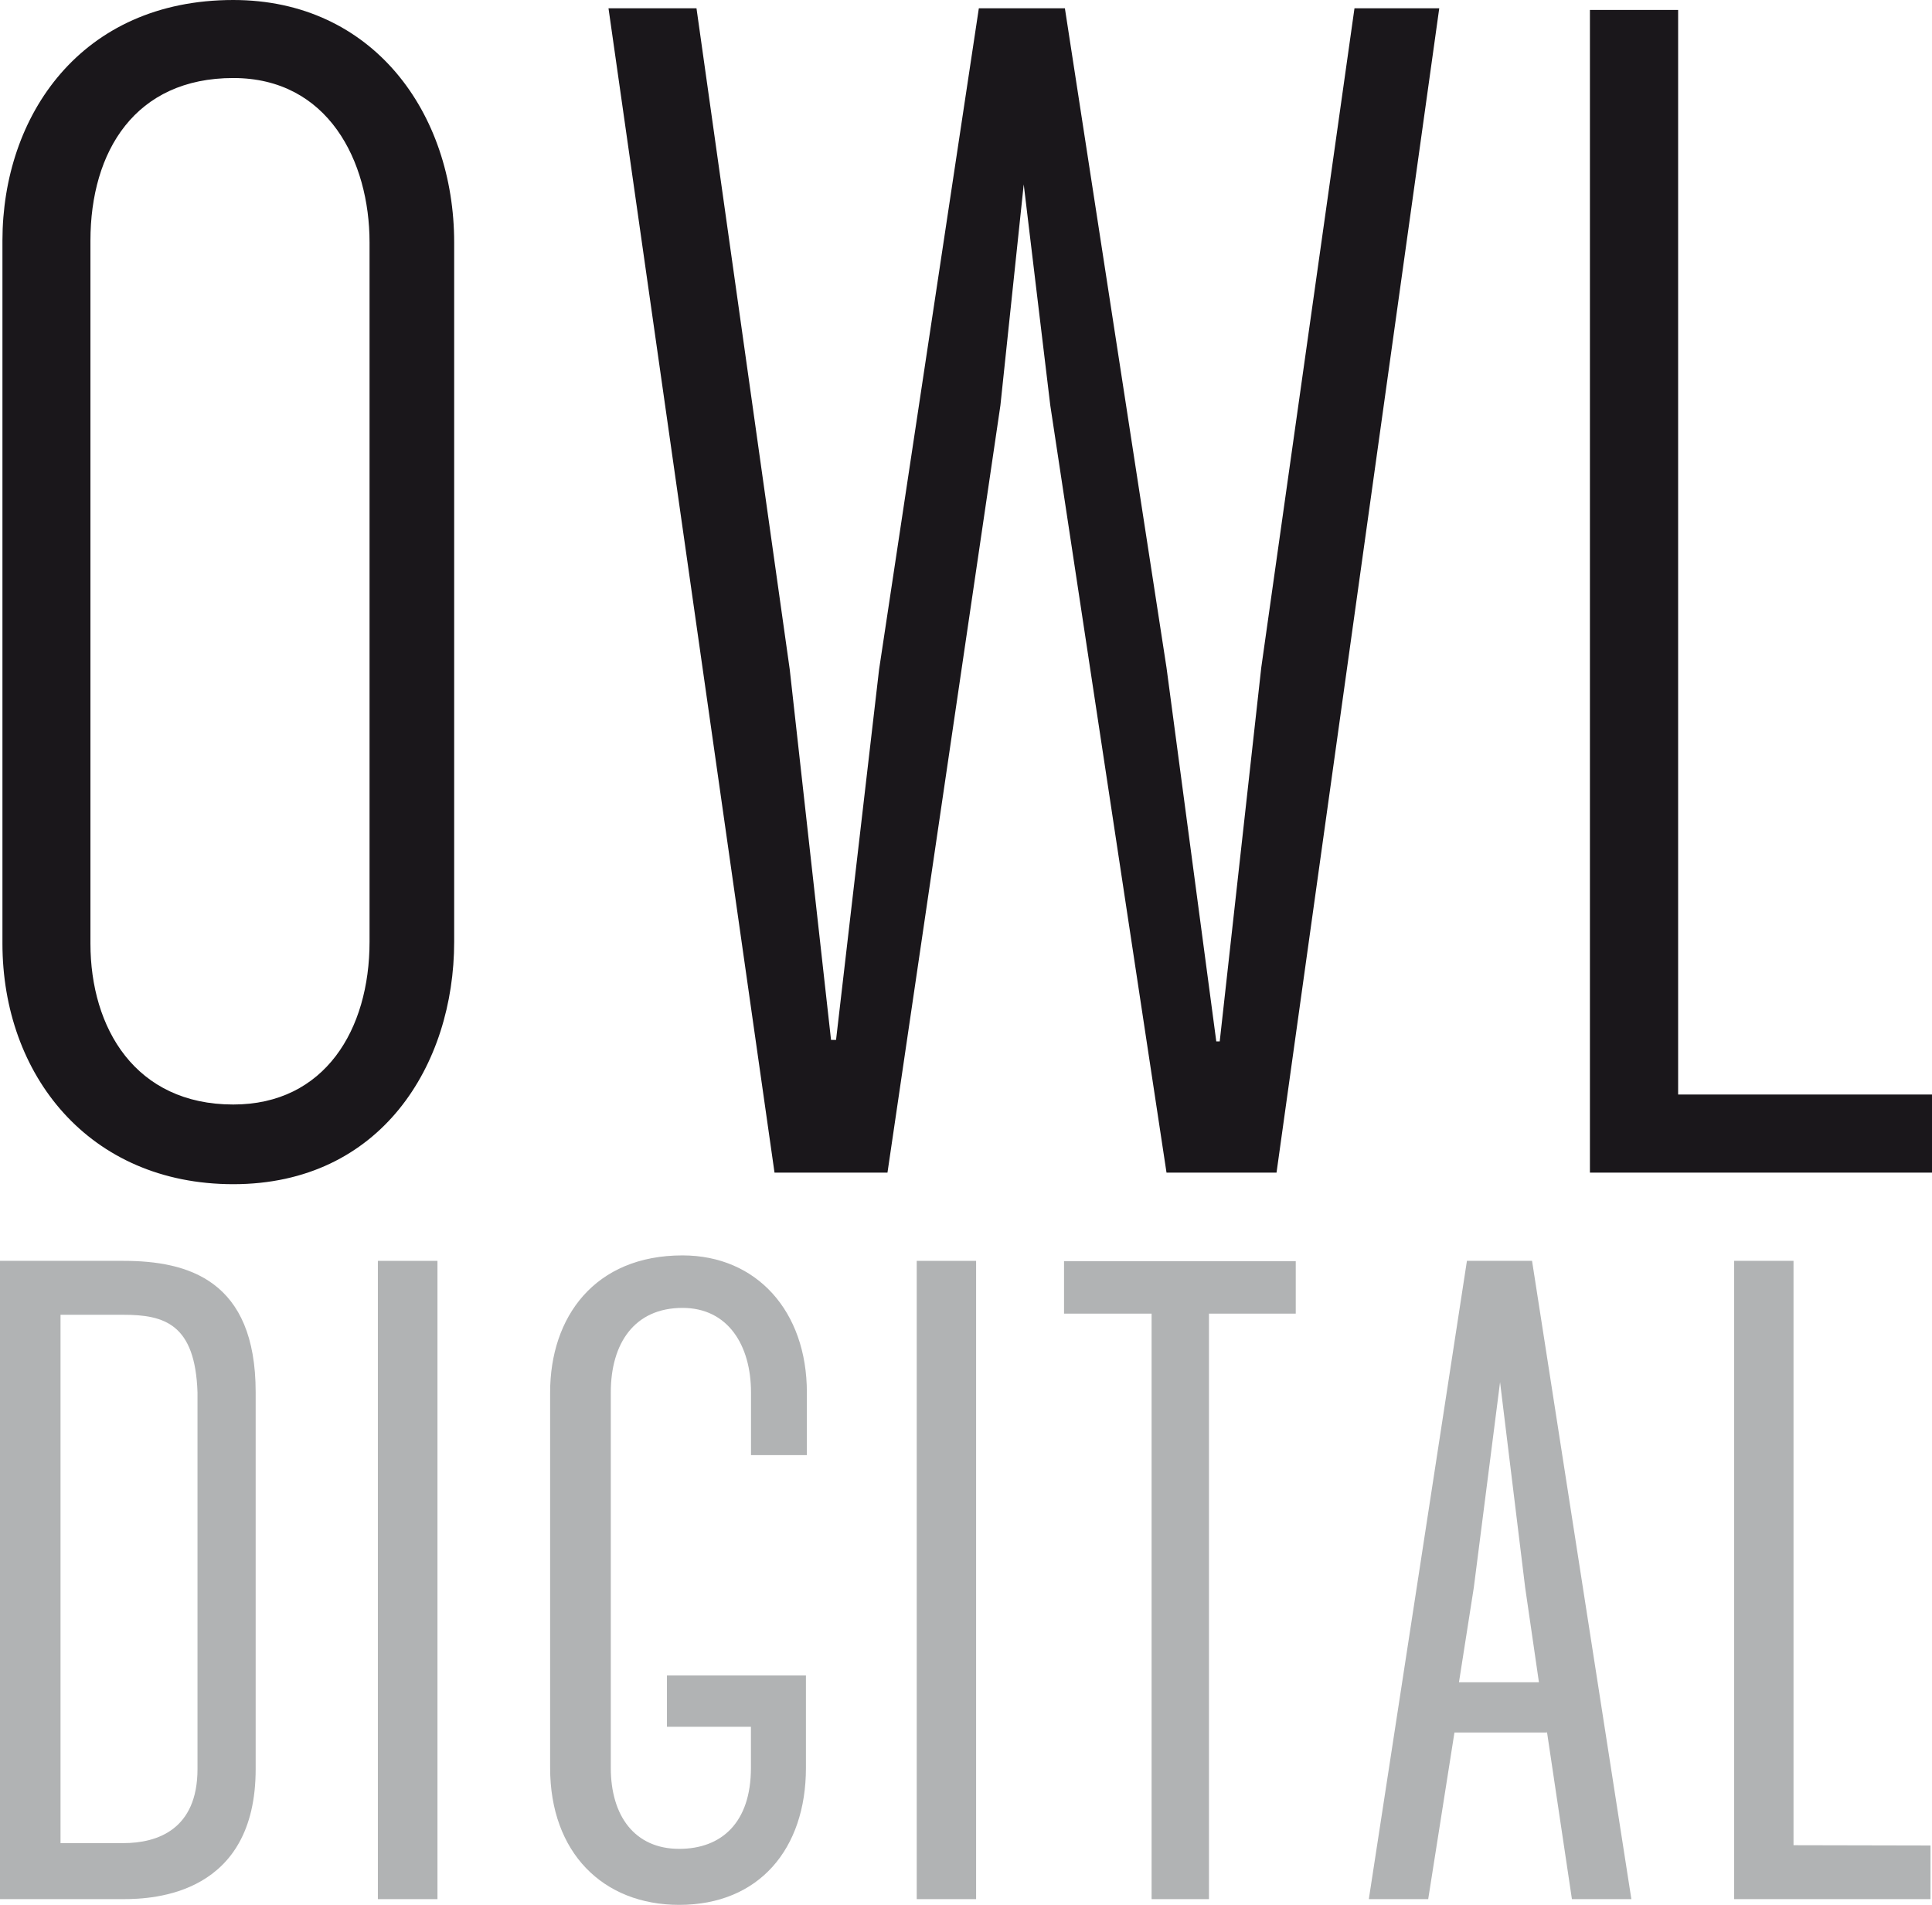 <svg id="Ebene_1" data-name="Ebene 1" xmlns="http://www.w3.org/2000/svg" viewBox="0 0 269.4 265.61"><defs><style>.cls-1{fill:#1a171b;}.cls-2{fill:#b1b3b4;}</style></defs><title>OWL_Digital_Logo</title><path class="cls-1" d="M.34,131.55v-98C.34,16.21,11.23,0,32.53,0,52,0,63.33,15.75,63.33,33.81v97.51c0,17.13-10.19,33.8-30.8,33.8C12.38,165.12.34,149.85.34,131.55Zm12.27-98v98c0,11.81,6.26,22.46,19.92,22.46,12.74,0,19-10.42,19-22.69V33.81c0-11.35-5.78-22.93-19-22.93C18.87,10.88,12.61,21.07,12.61,33.58Z"/><path class="cls-1" d="M170.08,145.21l5.79-52.11,13-91.94h11.82L178,163.51H162.66l-16.21-107-3.7-30.8-3.25,30.8-15.75,107H108L84.85,1.16H97.12l13,92.17L115.88,145h.7l6-51.65L136.49,1.16h12L162.66,93.1l6.94,52.11Z"/><path class="cls-1" d="M269.4,152.62v10.89H221.7V1.39H234V152.62Z"/><path class="cls-2" d="M35.65,246.67c0,17.51-14.17,18.14-18.46,18.14H0v-89H17.19c9.07,0,18.46,2.7,18.46,18.3Zm-8.11-52.52c-.32-9.55-4.62-10.82-10.35-10.82H8.44V257h8.75c4.77,0,10.35-1.91,10.35-10.34Z"/><path class="cls-2" d="M52.69,264.81v-89H61v89Z"/><path class="cls-2" d="M112.38,233.62v12.89c0,11.29-6.53,19.1-17.67,19.1-10.66,0-18-7.32-18-19.1V194.15c0-10.51,6.21-19.1,18.46-19.1,10.35,0,17.34,7.8,17.34,19.1v8.75h-7.79v-8.75c0-6.52-3.18-11.78-9.55-11.78-6.69,0-10,4.93-10,11.78v52.36c0,6.69,3.33,11.29,9.54,11.29,5.89,0,10-3.65,10-11.29v-5.73H93v-7.16Z"/><path class="cls-2" d="M127.83,264.81v-89h8.28v89Z"/><path class="cls-2" d="M180.68,183.17h-12.1v81.64h-8V183.17H148.37v-7.32h32.31Z"/><path class="cls-2" d="M215.7,241.42v.16H202.81l-3.66,23.23h-8.28l13.68-89h9.08l13.85,89h-8.29Zm-1.11-6.85-1.92-13.21-3.5-28.64-3.66,28.64-2.07,13.21Z"/><path class="cls-2" d="M269.19,257.33v7.48H241.81v-89h8.28v81.48Z"/></svg>